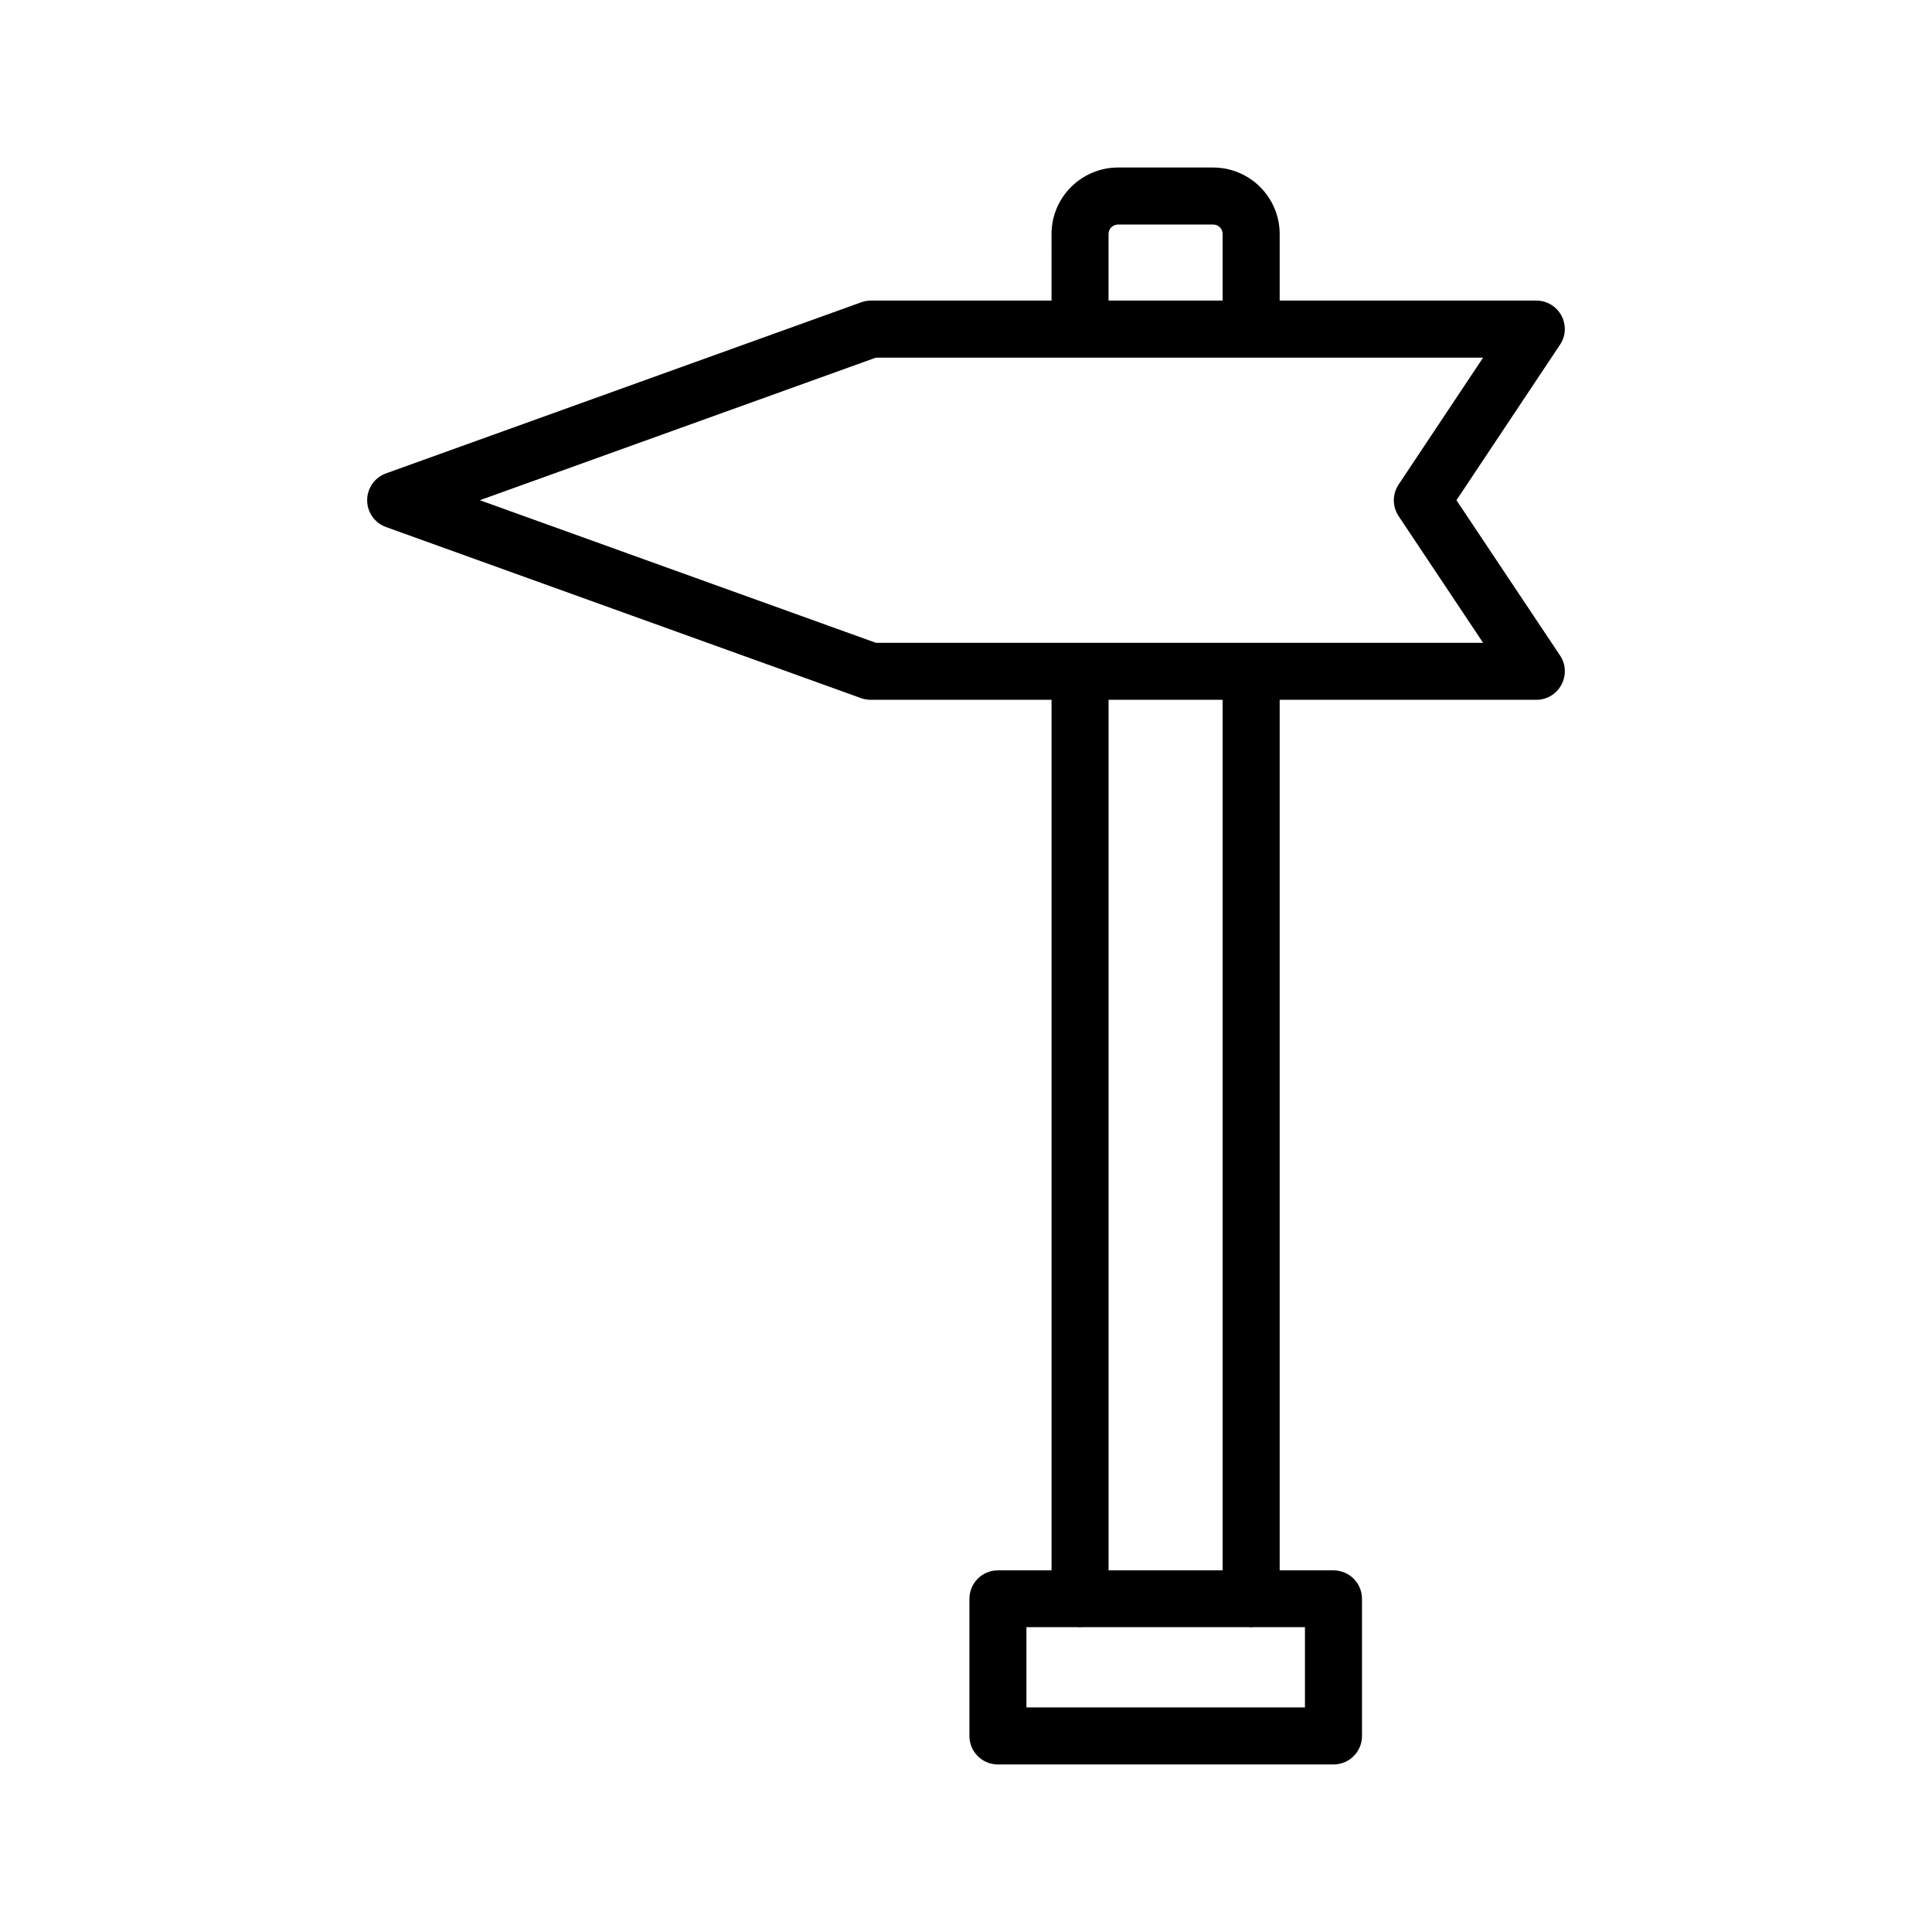 <?xml version="1.0" encoding="UTF-8"?>
<!-- Uploaded to: SVG Repo, www.svgrepo.com, Generator: SVG Repo Mixer Tools -->
<svg fill="#000000" width="800px" height="800px" version="1.1" viewBox="144 144 512 512" xmlns="http://www.w3.org/2000/svg">
 <path d="m557.79 227.64c-1.312-2.469-3.879-3.981-6.652-3.981h-68.012v-17.633c0-9.723-7.91-17.633-17.637-17.633h-25.191c-9.723 0-17.633 7.91-17.633 17.633l0.004 17.633h-47.863c-0.906 0-1.762 0.152-2.57 0.453l-125.95 45.344c-2.973 1.059-4.988 3.93-4.988 7.106 0 3.176 2.016 6.047 4.988 7.106l125.9 45.344c0.855 0.297 1.715 0.449 2.621 0.449h47.863v230.7h-14.207c-4.18 0-7.559 3.375-7.559 7.559v36.324c0 4.18 3.375 7.559 7.559 7.559h88.922c4.18 0 7.559-3.375 7.559-7.559v-36.324c0-4.18-3.375-7.559-7.559-7.559h-14.258v-230.7h68.012c2.769 0 5.34-1.512 6.648-3.981 1.309-2.469 1.211-5.441-0.352-7.758l-27.457-41.16 27.406-41.16c1.613-2.32 1.715-5.293 0.406-7.762zm-117.49-24.133h25.191c1.41 0 2.519 1.109 2.519 2.519l-0.004 17.633h-30.23v-17.633c0.004-1.41 1.113-2.519 2.523-2.519zm-2.519 356.65v-230.7h30.23v230.7zm-21.766 15.062h13.652c0.352 0.051 0.707 0.051 1.059 0h44.285c0.352 0.051 0.707 0.051 1.059 0h13.754v21.262h-73.809zm-39.902-260.87-104.95-37.785 104.95-37.785h160.92l-22.371 33.605c-1.715 2.57-1.715 5.844 0 8.414l22.371 33.551z"/>
</svg>